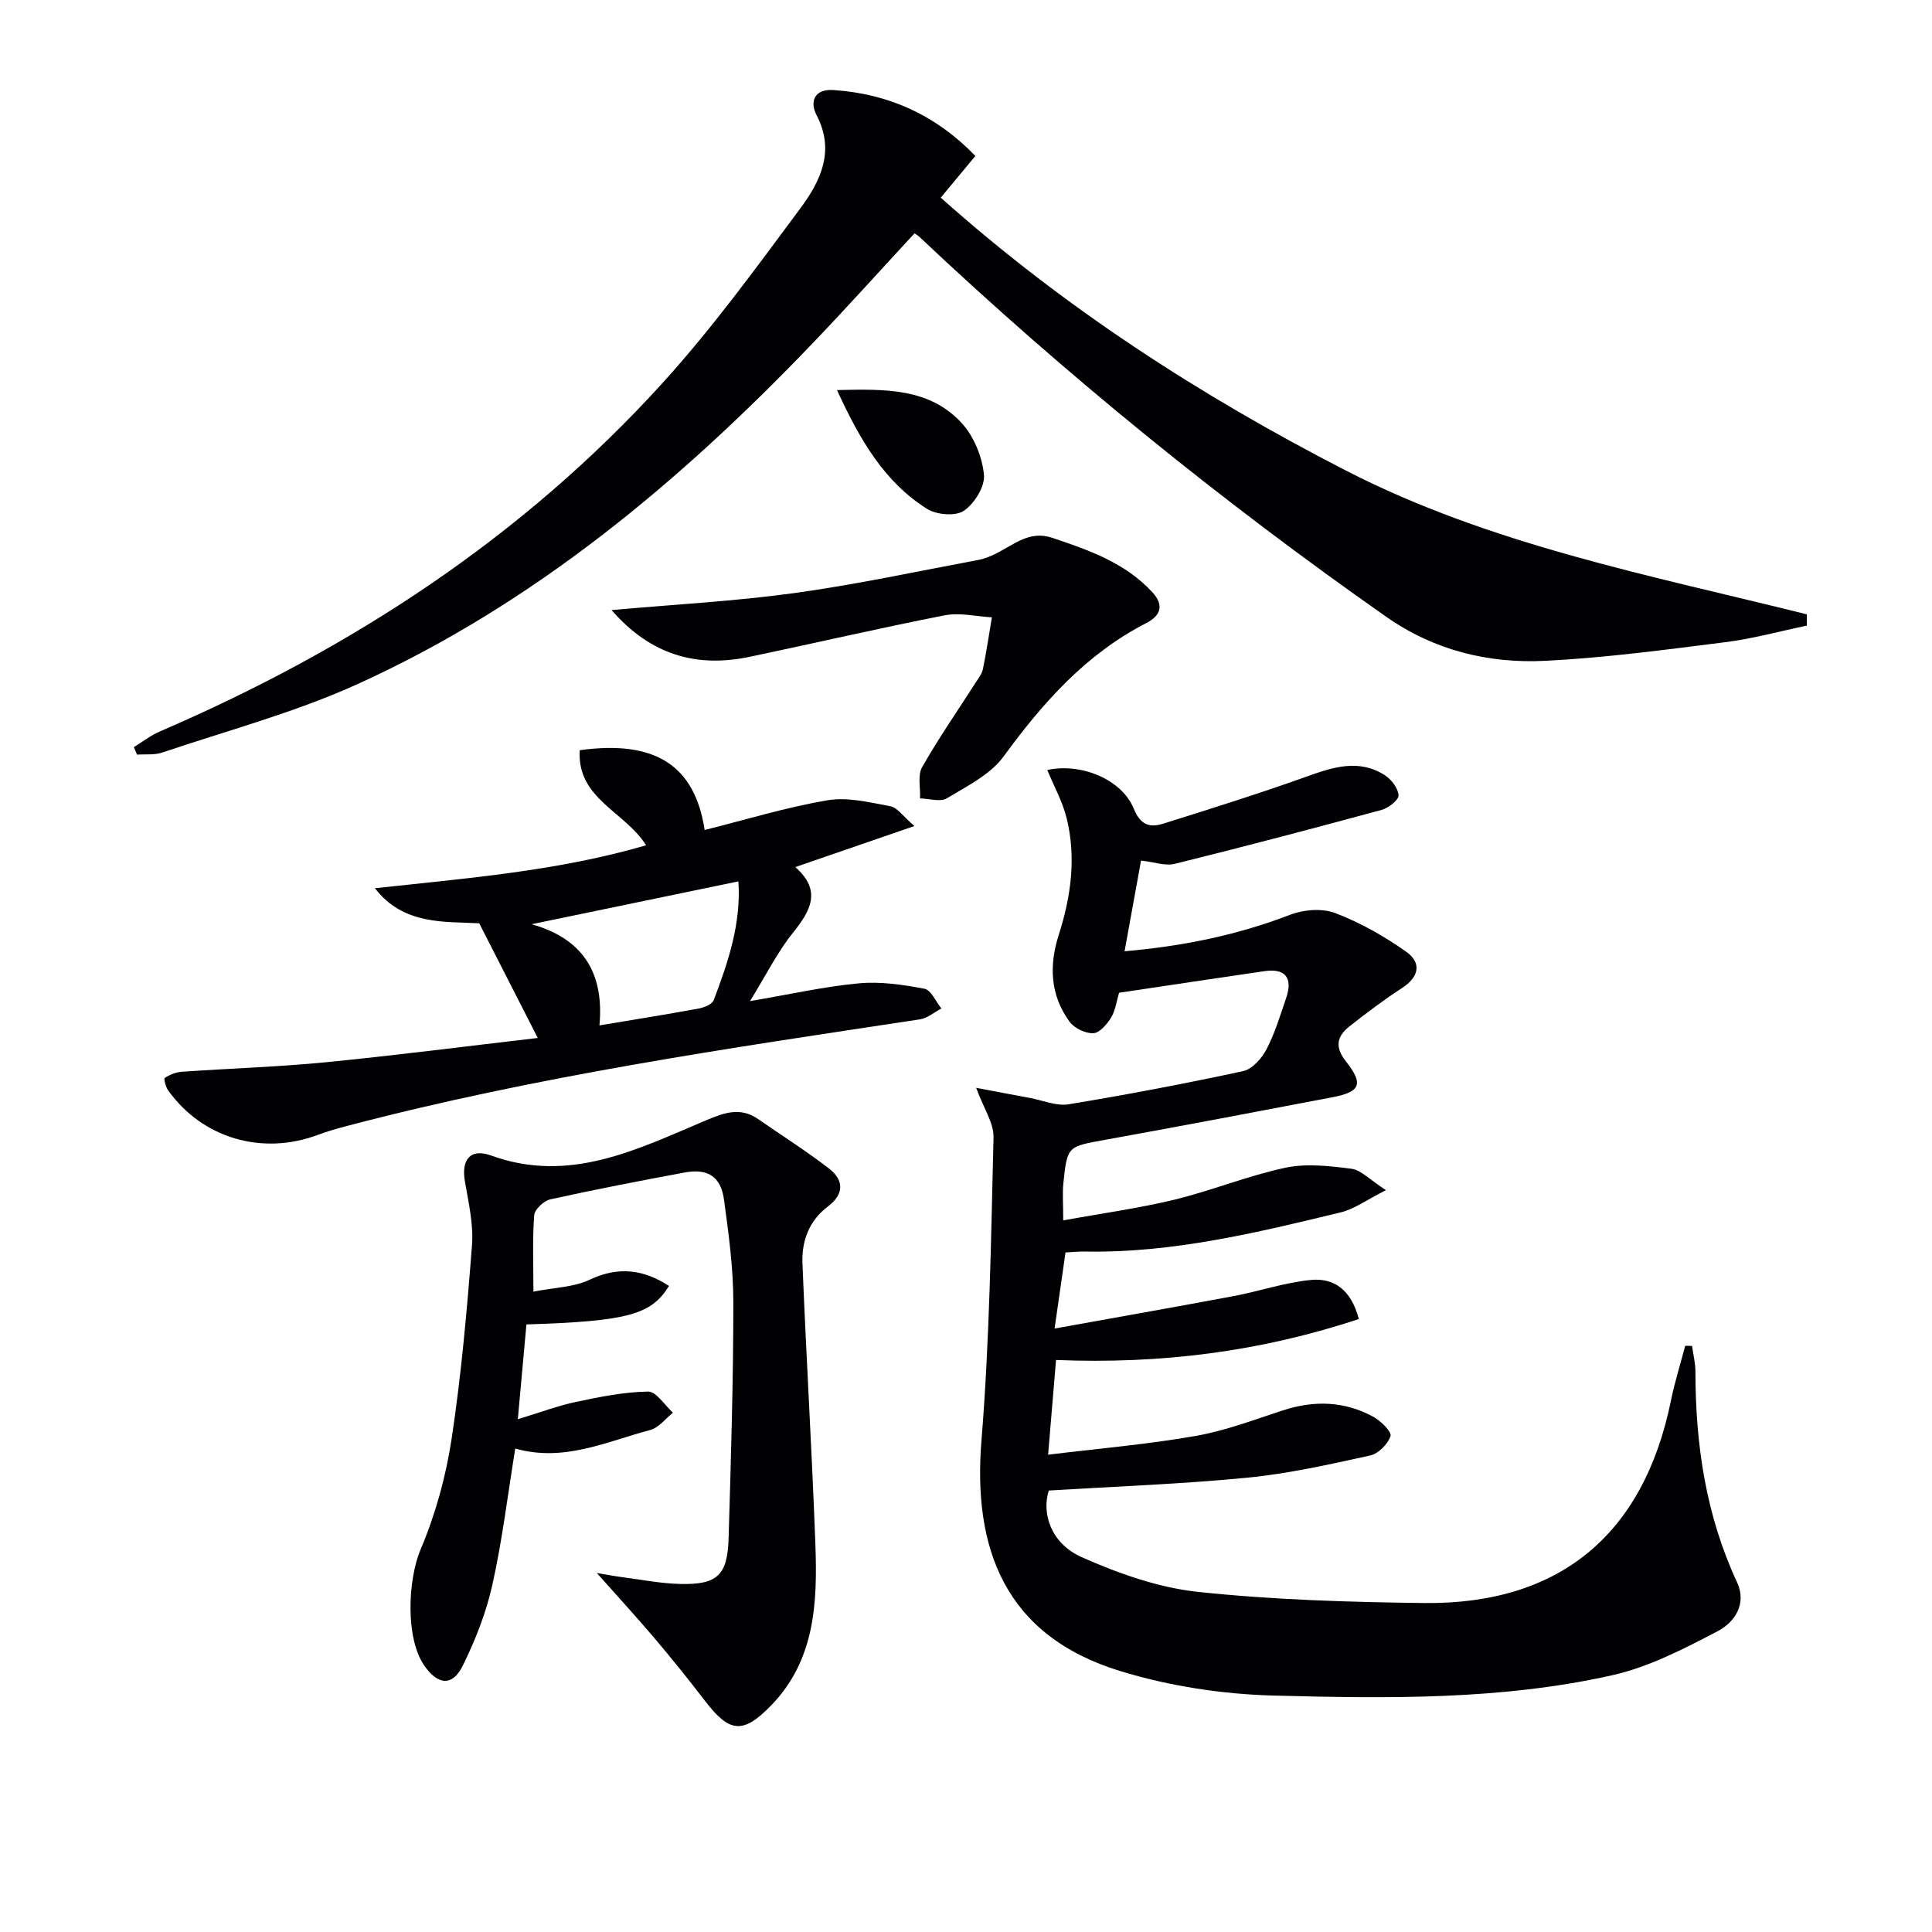 <svg enable-background="new 0 0 400 400" viewBox="0 0 400 400" xmlns="http://www.w3.org/2000/svg"><g fill="#010104"><path d="m231.69 205.54c-.53 1.77-.75 3.68-1.66 5.16-.85 1.38-2.41 3.19-3.7 3.22-1.65.05-3.94-1.06-4.92-2.42-3.98-5.5-4.25-11.59-2.19-18.01 2.52-7.86 3.62-15.95 1.62-24.08-.84-3.43-2.63-6.63-4.01-9.99 7.07-1.53 15.45 1.97 17.91 8.02 1.37 3.38 3.3 3.96 6.06 3.1 9.94-3.12 19.9-6.24 29.7-9.75 5.49-1.97 10.82-3.72 16.19-.31 1.37.87 2.78 2.72 2.86 4.19.05.97-2.09 2.63-3.51 3.01-14.24 3.87-28.51 7.63-42.83 11.17-1.96.48-4.24-.38-6.97-.68-1.08 5.97-2.19 12.04-3.41 18.78 12.22-1.06 23.42-3.38 34.32-7.57 2.79-1.07 6.61-1.37 9.32-.33 5.16 1.97 10.11 4.78 14.64 7.97 3.26 2.3 2.74 5.23-.86 7.56-3.76 2.43-7.34 5.15-10.86 7.92-2.58 2.03-3.1 4.26-.75 7.22 3.73 4.73 3.04 6.34-2.8 7.46-15.65 2.99-31.31 5.96-46.99 8.8-7.81 1.41-7.89 1.26-8.69 9-.22 2.12-.03 4.29-.03 7.69 7.93-1.45 15.57-2.49 23.02-4.29 7.73-1.88 15.19-4.96 22.96-6.61 4.37-.93 9.18-.37 13.7.21 1.99.26 3.76 2.26 7.14 4.43-4.02 2.02-6.55 3.92-9.38 4.6-17.42 4.22-34.86 8.45-52.99 8.11-1.31-.02-2.62.12-3.98.19-.71 4.93-1.38 9.6-2.26 15.75 12.73-2.3 24.92-4.44 37.09-6.72 5.35-1.01 10.6-2.82 15.99-3.34 4.64-.45 8.29 1.89 9.91 8.09-20.37 6.77-41.09 9.36-62.69 8.48-.5 6.03-1.02 12.22-1.64 19.61 10.55-1.29 20.59-2.14 30.48-3.87 6.16-1.07 12.13-3.35 18.11-5.3 6.51-2.13 12.81-1.94 18.81 1.36 1.54.85 3.79 3.12 3.49 3.98-.56 1.66-2.53 3.63-4.23 4-8.42 1.84-16.89 3.76-25.44 4.59-13.51 1.32-27.1 1.8-41.08 2.66-1.49 4.7.37 10.92 6.83 13.8 7.61 3.38 15.85 6.3 24.05 7.18 15.51 1.65 31.19 2.12 46.8 2.31 28.11.33 45.47-14.2 51.12-41.86.78-3.84 1.97-7.6 2.96-11.4.47.01.94.02 1.42.03.24 1.77.7 3.54.7 5.31.01 15.1 2.16 29.75 8.61 43.6 2.11 4.54-.54 8.34-4.02 10.16-6.97 3.64-14.22 7.41-21.81 9.11-23.05 5.17-46.63 4.82-70.06 4.21-10.66-.28-21.61-1.95-31.8-5.07-23.94-7.33-30.55-25.42-28.74-47.72 1.69-20.86 1.98-41.84 2.5-62.78.07-2.97-2.04-6-3.6-10.26 4.2.79 7.64 1.46 11.09 2.09 2.69.5 5.51 1.74 8.06 1.32 12.1-1.99 24.15-4.28 36.13-6.87 1.88-.41 3.85-2.62 4.82-4.49 1.75-3.35 2.86-7.06 4.09-10.66 1.42-4.16-.19-6.16-4.45-5.55-10.04 1.45-20.04 2.98-30.15 4.48z"/><path d="m201.94 32.29c-2.41 2.9-4.69 5.64-7.17 8.63 25.72 22.94 53.95 41.11 83.86 56.49 29.93 15.39 63.03 21.7 95.45 29.78v2.34c-5.63 1.17-11.21 2.72-16.9 3.43-12.35 1.56-24.74 3.22-37.16 3.85-11.81.61-23.08-2.15-33.01-9.11-34.12-23.91-66.38-50.11-96.7-78.7-.24-.23-.54-.39-.97-.69-6.97 7.54-13.85 15.19-20.96 22.62-27.58 28.82-57.88 54.18-94.5 70.77-12.92 5.85-26.81 9.55-40.3 14.11-1.6.54-3.47.31-5.21.43-.22-.52-.44-1.03-.66-1.55 1.77-1.09 3.45-2.41 5.34-3.23 39.61-17.05 75.11-40.17 104.19-72.24 10.25-11.3 19.29-23.73 28.4-36 4.17-5.61 7.35-11.9 3.4-19.42-1.36-2.59-.58-5.42 3.47-5.16 11.59.76 21.4 5.31 29.43 13.65z"/><path d="m123.56 325.67c2.21.37 3.75.67 5.3.87 3.94.51 7.88 1.29 11.84 1.4 7.81.2 9.92-1.75 10.15-9.47.48-16.27.98-32.54.98-48.81 0-7.11-.97-14.25-1.94-21.32-.66-4.79-3.39-6.47-8.18-5.58-9.29 1.73-18.58 3.52-27.8 5.56-1.33.3-3.21 2.08-3.31 3.29-.38 4.94-.16 9.93-.16 15.81 4.37-.86 8.37-.91 11.65-2.47 5.96-2.83 11.19-2.11 16.42 1.29-3.68 5.95-8.47 7.3-29.52 7.97-.54 5.97-1.09 12.07-1.78 19.62 4.66-1.41 8.29-2.79 12.05-3.58 4.92-1.04 9.92-2.06 14.91-2.14 1.7-.03 3.44 2.83 5.16 4.37-1.56 1.24-2.95 3.13-4.72 3.59-9.06 2.39-17.88 6.71-27.93 3.83-1.57 9.65-2.69 19.01-4.73 28.17-1.28 5.76-3.5 11.44-6.12 16.75-2.15 4.36-5.11 4.1-7.94.09-4-5.67-3.47-17.82-.8-24.14 3.07-7.24 5.23-15.08 6.41-22.87 2.01-13.28 3.19-26.7 4.22-40.1.33-4.37-.73-8.89-1.48-13.29-.75-4.44 1.17-6.82 5.41-5.28 16.31 5.93 30.38-1.32 44.6-7.31 3.78-1.59 7.07-2.75 10.72-.22 4.9 3.4 9.95 6.59 14.67 10.23 3.1 2.39 3.15 5.32-.2 7.83-3.96 2.97-5.48 7.2-5.3 11.82.78 19.44 1.97 38.86 2.68 58.3.43 11.9-.07 23.78-9.08 33.12-5.91 6.12-8.7 5.79-13.8-.88-3.44-4.49-7-8.9-10.66-13.22-3.64-4.27-7.42-8.39-11.72-13.23z"/><path d="m111.34 214.9c-4.14-8.1-7.95-15.56-12.12-23.74-6.95-.4-15.66.48-21.59-7.26 18.99-2.08 37.74-3.53 56.13-8.89-4.29-6.95-14.37-9.63-13.73-19.69 15.58-2.14 23.8 3.08 25.86 16.52 8.49-2.12 16.86-4.7 25.43-6.15 4.17-.71 8.74.44 13.04 1.24 1.44.27 2.59 2.07 4.96 4.09-8.82 3.04-16.39 5.65-24.66 8.5 5.54 4.87 3.17 9.05-.52 13.64-3.18 3.96-5.48 8.63-8.86 14.11 8.34-1.42 15.39-3.02 22.53-3.68 4.47-.42 9.14.28 13.59 1.12 1.38.26 2.35 2.67 3.51 4.09-1.49.77-2.9 2.02-4.47 2.25-39.72 6-79.48 11.78-118.42 22.02-2.09.55-4.17 1.13-6.19 1.89-11.59 4.33-23.94.71-31.03-9.23-.51-.71-.93-2.41-.69-2.56 1.02-.66 2.29-1.18 3.5-1.27 9.94-.7 19.92-1 29.83-1.97 14.69-1.45 29.33-3.34 43.9-5.03zm41.54-32.42c-14.38 2.98-28.18 5.84-42.81 8.87 11.39 3.2 14.96 10.95 14.04 20.95 7.23-1.21 13.91-2.27 20.57-3.5 1.12-.21 2.75-.87 3.08-1.72 3-7.88 5.7-15.87 5.12-24.6z"/><path d="m126.62 126.31c13.16-1.18 25.57-1.83 37.84-3.52 12.77-1.76 25.41-4.49 38.09-6.86 1.29-.24 2.56-.77 3.74-1.36 3.65-1.83 6.89-4.79 11.54-3.23 7.59 2.54 15.1 5.16 20.75 11.27 2.51 2.72 1.69 4.88-1.22 6.37-12.5 6.41-21.41 16.46-29.57 27.63-2.75 3.77-7.58 6.15-11.76 8.67-1.36.82-3.67.06-5.54.02.1-2.18-.53-4.77.42-6.46 3.44-6.05 7.43-11.8 11.19-17.67.54-.84 1.21-1.69 1.4-2.63.72-3.56 1.26-7.15 1.86-10.73-3.26-.18-6.65-1.02-9.75-.42-13.48 2.64-26.87 5.76-40.32 8.58-11.06 2.34-20.58-.34-28.67-9.66z"/><path d="m173.29 80.76c10.04-.23 19.2-.44 25.88 6.9 2.49 2.74 4.18 6.92 4.55 10.62.24 2.42-1.97 5.99-4.16 7.47-1.72 1.17-5.64.85-7.6-.38-8.88-5.58-13.93-14.3-18.67-24.61z"/></g></svg>